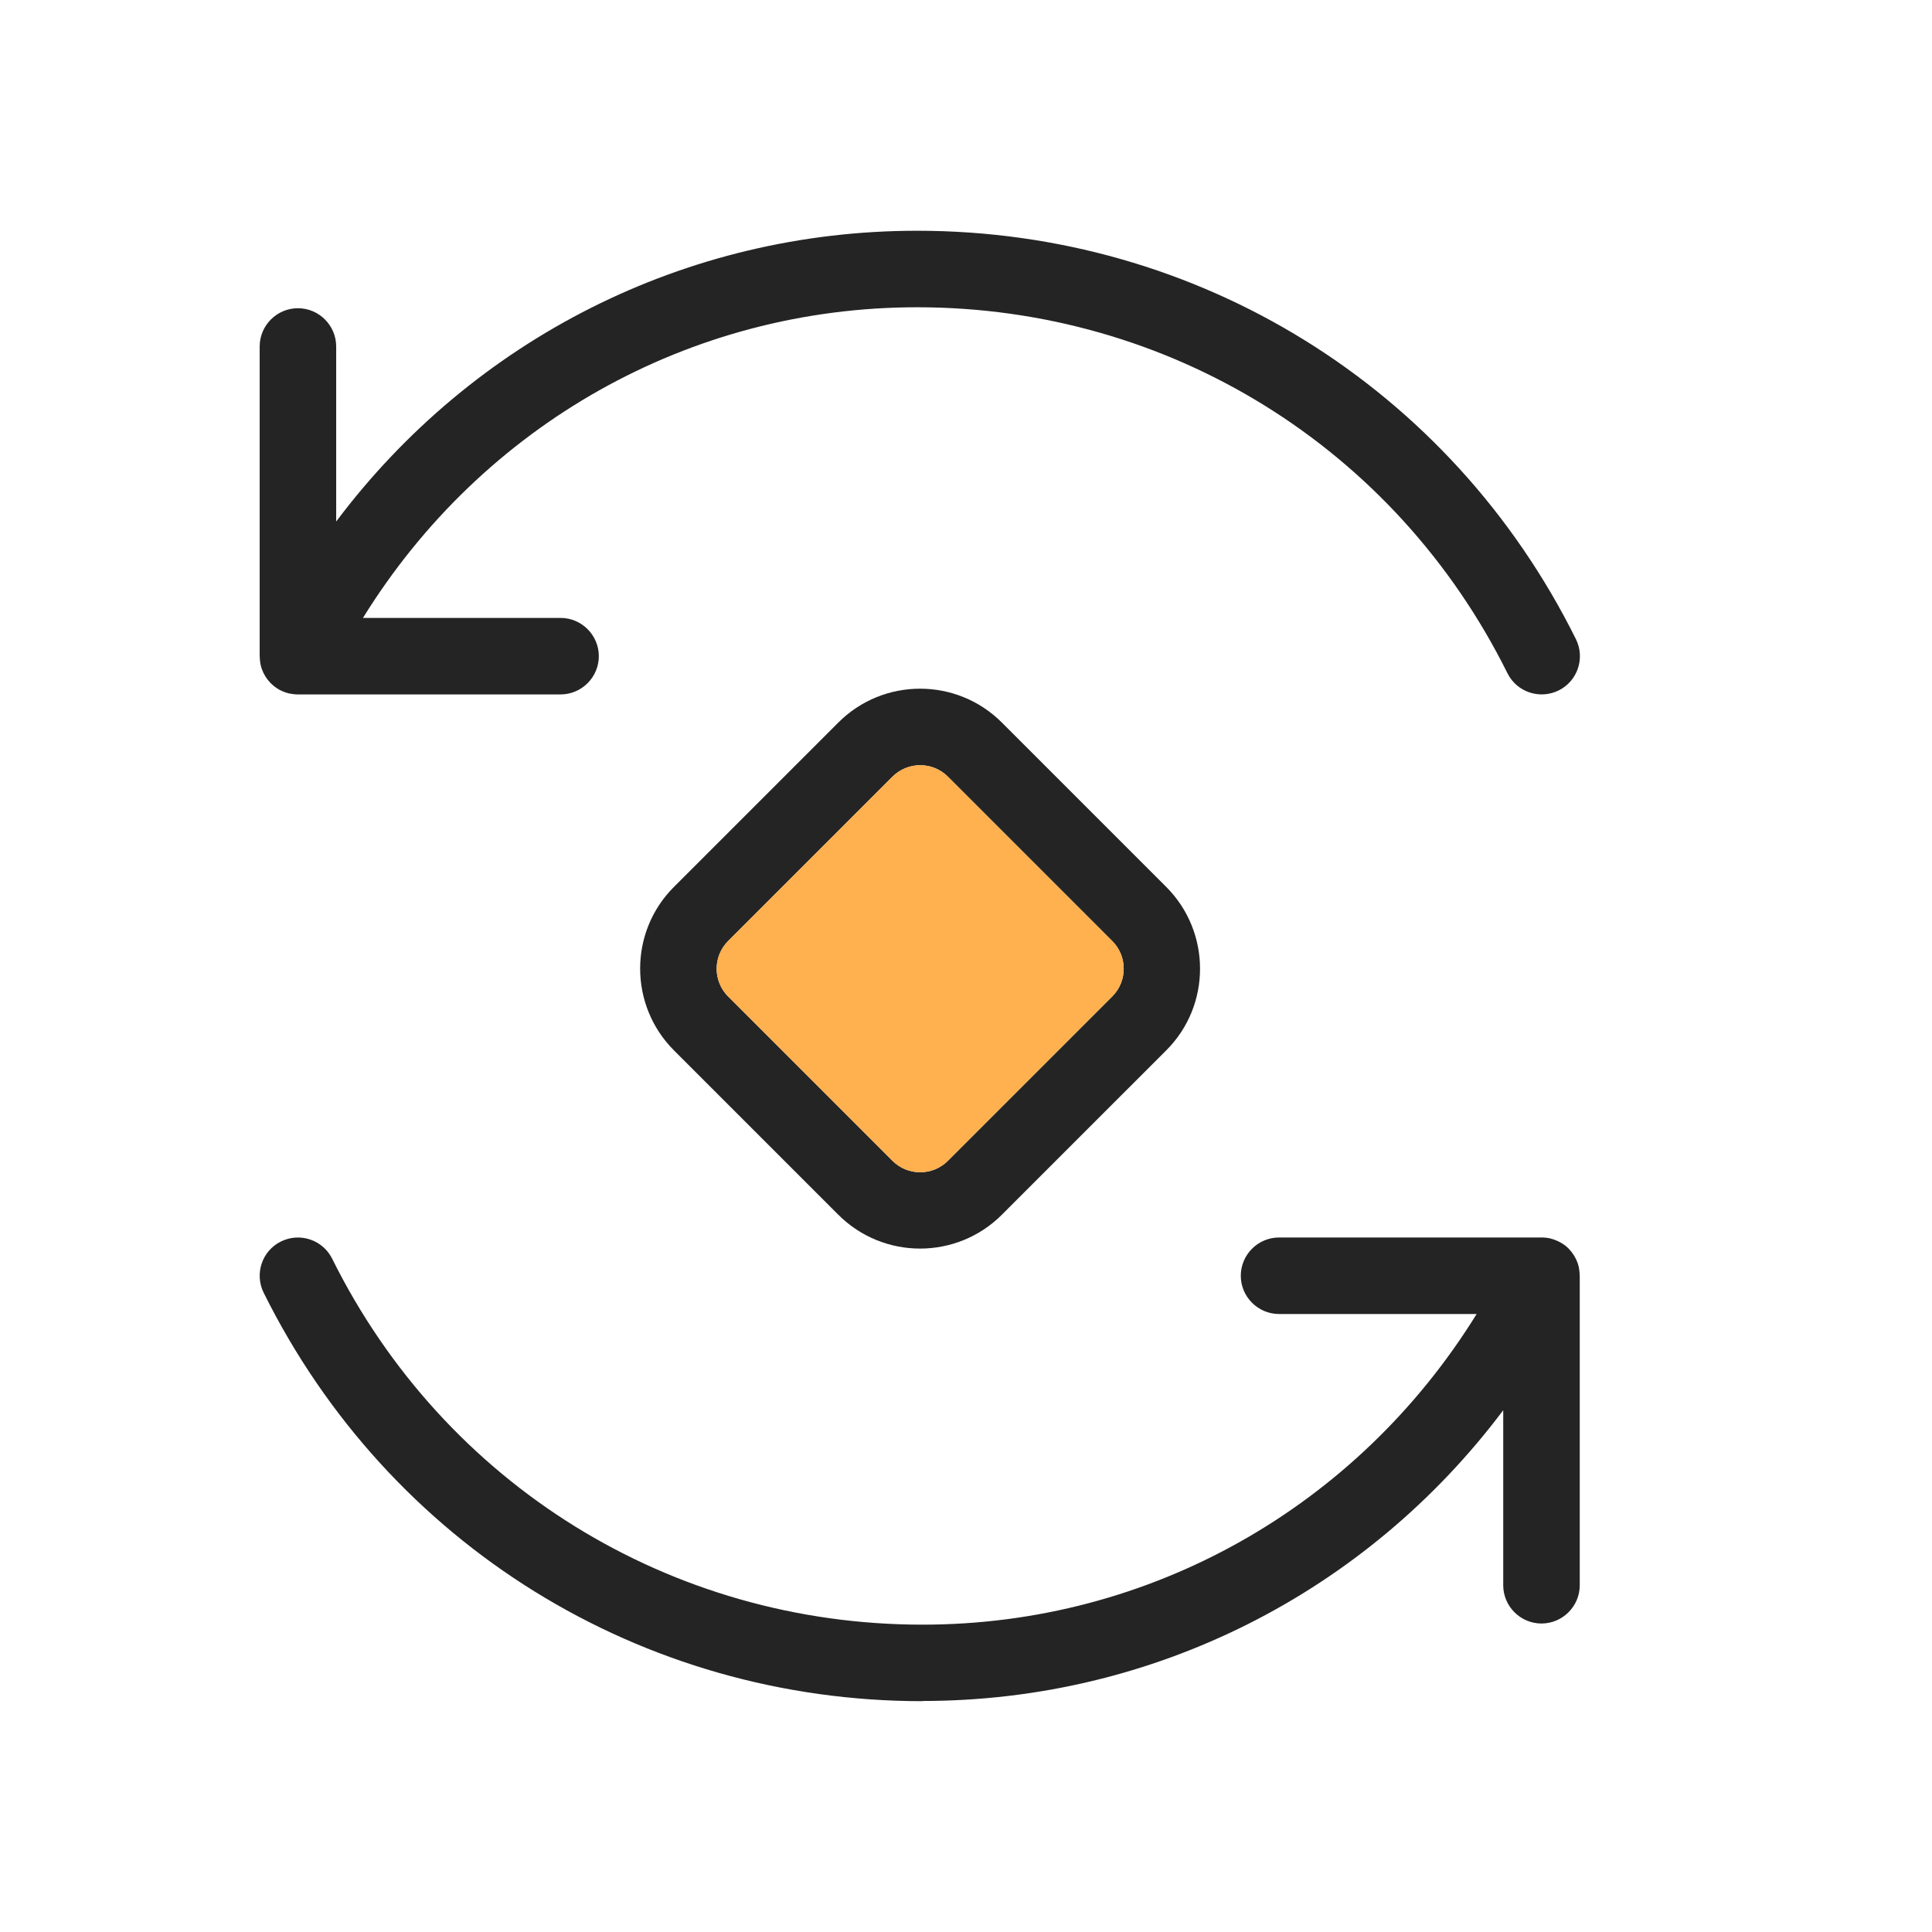 <?xml version="1.0" encoding="UTF-8"?> <svg xmlns="http://www.w3.org/2000/svg" width="101" height="101" viewBox="0 0 101 101" fill="none"><path d="M48.105 65.273C46.555 65.273 45.005 64.683 43.825 63.503L35.235 54.913C32.875 52.553 32.875 48.713 35.235 46.363L43.825 37.773C46.185 35.413 50.015 35.413 52.375 37.773L60.965 46.363C63.325 48.723 63.325 52.563 60.965 54.913L52.375 63.503C51.195 64.683 49.645 65.273 48.095 65.273H48.105ZM48.105 40.003C47.585 40.003 47.055 40.203 46.655 40.603L38.065 49.193C37.265 49.993 37.265 51.293 38.065 52.093L46.655 60.683C47.455 61.483 48.755 61.483 49.555 60.683L58.145 52.093C58.945 51.293 58.945 49.993 58.145 49.193L49.555 40.603C49.155 40.203 48.635 40.003 48.105 40.003Z" fill="#242424"></path><path fill-rule="evenodd" clip-rule="evenodd" d="M46.655 40.603C47.055 40.203 47.585 40.003 48.105 40.003C48.635 40.003 49.155 40.203 49.555 40.603L58.145 49.193C58.945 49.993 58.945 51.293 58.145 52.093L49.555 60.683C48.755 61.483 47.455 61.483 46.655 60.683L38.065 52.093C37.265 51.293 37.265 49.993 38.065 49.193L46.655 40.603Z" fill="#FFB04F"></path><path d="M48.225 88.933C33.525 88.933 20.325 80.753 13.785 67.583C13.295 66.593 13.695 65.393 14.685 64.903C15.675 64.413 16.875 64.813 17.365 65.803C23.225 77.603 35.055 84.933 48.225 84.933C60.125 84.933 70.955 78.783 77.195 68.693H66.865C65.765 68.693 64.865 67.793 64.865 66.693C64.865 65.593 65.765 64.693 66.865 64.693H80.545C80.715 64.693 80.885 64.703 81.045 64.743C81.275 64.803 81.495 64.893 81.695 65.023C81.945 65.183 82.135 65.393 82.285 65.633C82.435 65.873 82.535 66.143 82.565 66.433C82.575 66.533 82.585 66.633 82.585 66.723V82.873C82.585 83.973 81.685 84.873 80.585 84.873C79.485 84.873 78.585 83.973 78.585 82.873V73.723C71.435 83.243 60.325 88.923 48.215 88.923L48.225 88.933ZM15.575 36.303C15.425 36.303 15.265 36.283 15.115 36.253C14.875 36.193 14.655 36.103 14.465 35.973C14.225 35.813 14.025 35.603 13.875 35.363C13.725 35.123 13.625 34.853 13.595 34.563C13.585 34.463 13.575 34.363 13.575 34.263V18.113C13.575 17.013 14.475 16.113 15.575 16.113C16.675 16.113 17.575 17.013 17.575 18.113V27.263C24.725 17.743 35.835 12.063 47.945 12.063C62.645 12.063 75.845 20.243 82.385 33.413C82.875 34.403 82.475 35.603 81.485 36.093C80.495 36.583 79.295 36.183 78.805 35.193C72.945 23.393 61.115 16.063 47.945 16.063C36.045 16.063 25.215 22.213 18.975 32.303H29.305C30.405 32.303 31.305 33.203 31.305 34.303C31.305 35.403 30.405 36.303 29.305 36.303H15.625C15.625 36.303 15.595 36.303 15.585 36.303H15.575Z" fill="#242424"></path></svg>
